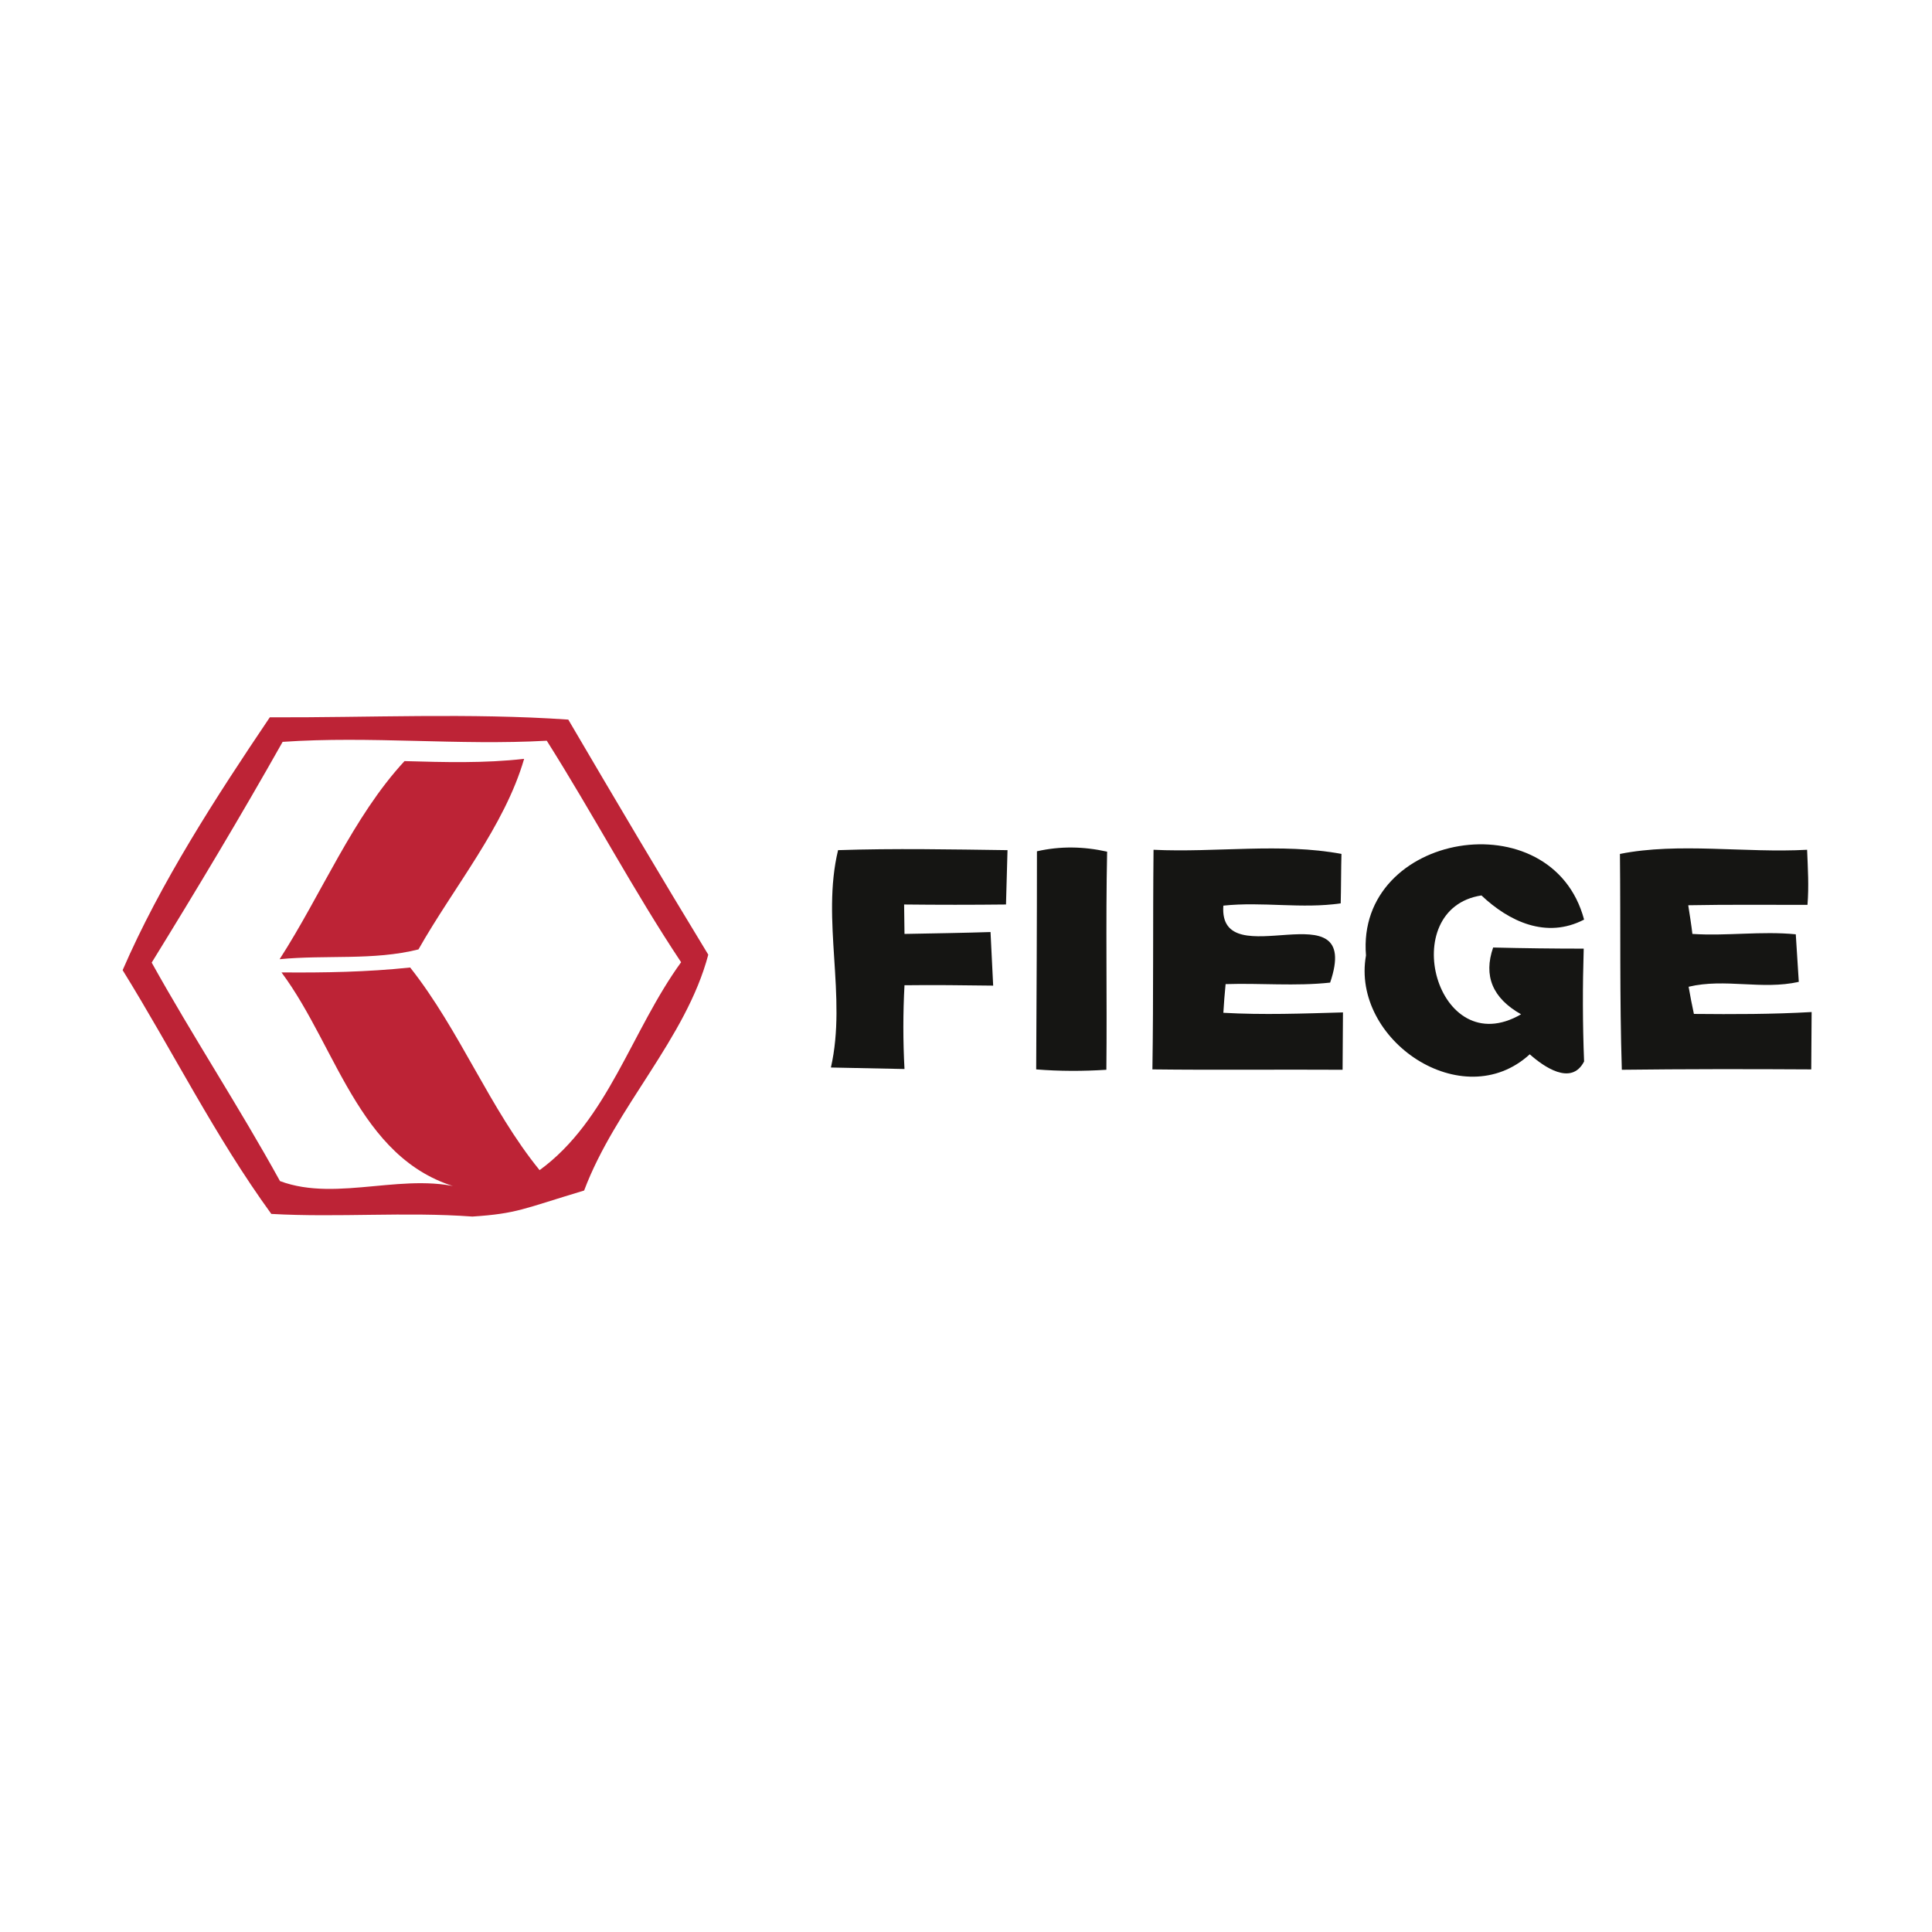 <?xml version="1.0" encoding="utf-8"?>
<!-- Generator: Adobe Illustrator 21.1.0, SVG Export Plug-In . SVG Version: 6.00 Build 0)  -->
<svg version="1.1" id="Layer_1" xmlns="http://www.w3.org/2000/svg" xmlns:xlink="http://www.w3.org/1999/xlink" x="0px" y="0px"
	 viewBox="0 0 512 512" style="enable-background:new 0 0 512 512;" xml:space="preserve">
<style type="text/css">
	.Drop_x0020_Shadow{fill:none;}
	.Round_x0020_Corners_x0020_2_x0020_pt{fill:#FFFFFF;stroke:#201600;stroke-miterlimit:10;}
	.Live_x0020_Reflect_x0020_X{fill:none;}
	.Bevel_x0020_Soft{fill:url(#SVGID_1_);}
	.Dusk{fill:#FFFFFF;}
	.Foliage_GS{fill:#FBDB44;}
	.Pompadour_GS{fill-rule:evenodd;clip-rule:evenodd;fill:#73ACE1;}
	.st0{fill:#FFFFFF;}
	.st1{fill:#BD2336;}
	.st2{fill:#151513;}
</style>
<linearGradient id="SVGID_1_" gradientUnits="userSpaceOnUse" x1="0" y1="0" x2="0.707" y2="0.707">
	<stop  offset="0" style="stop-color:#DCDDE3"/>
	<stop  offset="0.178" style="stop-color:#D8D9DF"/>
	<stop  offset="0.361" style="stop-color:#CCCDD3"/>
	<stop  offset="0.546" style="stop-color:#B7B9BE"/>
	<stop  offset="0.732" style="stop-color:#9A9DA1"/>
	<stop  offset="0.918" style="stop-color:#76797D"/>
	<stop  offset="1" style="stop-color:#63676A"/>
</linearGradient>
<rect class="st0" width="512" height="512"/>
<g id="_x23_b3b4b7ff">
</g>
<path class="st1" d="M32.5,257.1c10-23.1,24.7-45.8,39-67c26.4,0.1,52.9-1.2,79.1,0.6c12.2,20.8,24.5,41.6,37.1,62.3
	c-5.9,22.3-24.6,40.4-32.9,62.5c-16.3,4.9-17.7,6.1-29.6,6.9c-17.8-1.3-35.6,0.3-53.3-0.7C57,301.2,45.7,278.4,32.5,257.1
	 M74.9,196.6c-11.1,19.7-22.8,39.2-34.7,58.5c10.9,19.6,23.2,38.3,34,57.9c15.5,5.8,34-3,50,2.4c-28.6-5.9-34.4-37.3-49.6-57.7
	c11.4,0.1,22.7-0.1,34.1-1.3c13.2,16.7,21.1,37.5,34.3,53.7c18.1-13.2,24.3-36.9,37.5-55.1c-12.7-19.1-23.4-39.4-35.6-58.7
	C121.5,197.6,98.1,195,74.9,196.6z"/>
<path class="st1" d="M107.2,201.7c10.6,0.3,21.2,0.6,31.7-0.6c-5.2,17.9-18.6,33.9-28,50.5c-11.9,3-24.5,1.4-36.8,2.6
	C85.2,237,93.5,216.5,107.2,201.7z"/>
<g id="_x23_151513ff">
	<path class="st2" d="M222.1,225.3c15-0.5,29.9-0.2,44.9,0c-0.1,3.6-0.3,10.8-0.4,14.4c-9,0.1-18,0.1-27,0l0.1,7.8
		c5.7-0.1,17.1-0.3,22.8-0.5c0.2,3.5,0.5,10.7,0.7,14.2c-7.9-0.1-15.7-0.2-23.5-0.1c-0.4,7.4-0.4,14.8,0,22.2
		c-4.9-0.1-14.6-0.3-19.5-0.4C224.5,264,217.6,243.9,222.1,225.3z"/>
	<path class="st2" d="M274.8,225.6c6.2-1.4,12.3-1.3,18.6,0.1c-0.4,19.2,0,38.5-0.2,57.8c-6.2,0.4-12.4,0.4-18.6-0.1
		C274.7,264.1,274.8,244.8,274.8,225.6z"/>
	<path class="st2" d="M305.7,225.2c16.4,0.8,33.9-1.9,49.8,1.1c-0.1,3.3-0.1,9.9-0.2,13.1c-10.3,1.5-20.7-0.5-31.1,0.6
		c-1.4,19.3,37.1-5.5,28.3,20.4c-9.2,1-18.5,0.1-27.7,0.4c-0.2,1.9-0.5,5.7-0.6,7.6c10.6,0.6,21.1,0.2,31.7-0.1
		c0,3.8-0.1,11.4-0.1,15.2c-16.8-0.1-33.6,0.1-50.4-0.1C305.7,264,305.5,244.6,305.7,225.2z"/>
	<path class="st2" d="M362,253.2c-2.7-32.7,49.3-41.4,57.8-9.5c-10,5.2-19.9,0.5-27.2-6.4c-22.8,3.5-11.9,44.5,10.5,31.5
		c-7.6-4.3-10-10.2-7.4-17.7c8,0.2,16,0.3,24,0.3c-0.3,9.9-0.3,19.9,0.1,29.9c-3.4,6.6-10.8,1.3-14.4-1.9
		C387.6,295.7,358,275.6,362,253.2z"/>
	<path class="st2" d="M429.3,226.3c15.5-3.1,33.2-0.2,49.6-1.1c0.2,4.9,0.5,9.7,0.1,14.6c-10.6,0-21.2-0.1-31.6,0.1
		c0.3,1.9,0.9,5.7,1.1,7.6c9.1,0.6,18.3-0.8,27.4,0.1l0.8,12.6c-9.7,2.2-19.6-1-29.2,1.3c0.3,1.8,1,5.4,1.4,7.2
		c10.4,0.1,20.8,0.1,31.2-0.5c0,3.8-0.1,11.5-0.1,15.2c-16.7-0.1-33.5-0.1-50.2,0.1C429.2,264.5,429.5,245.4,429.3,226.3z"/>
</g>
</svg>
